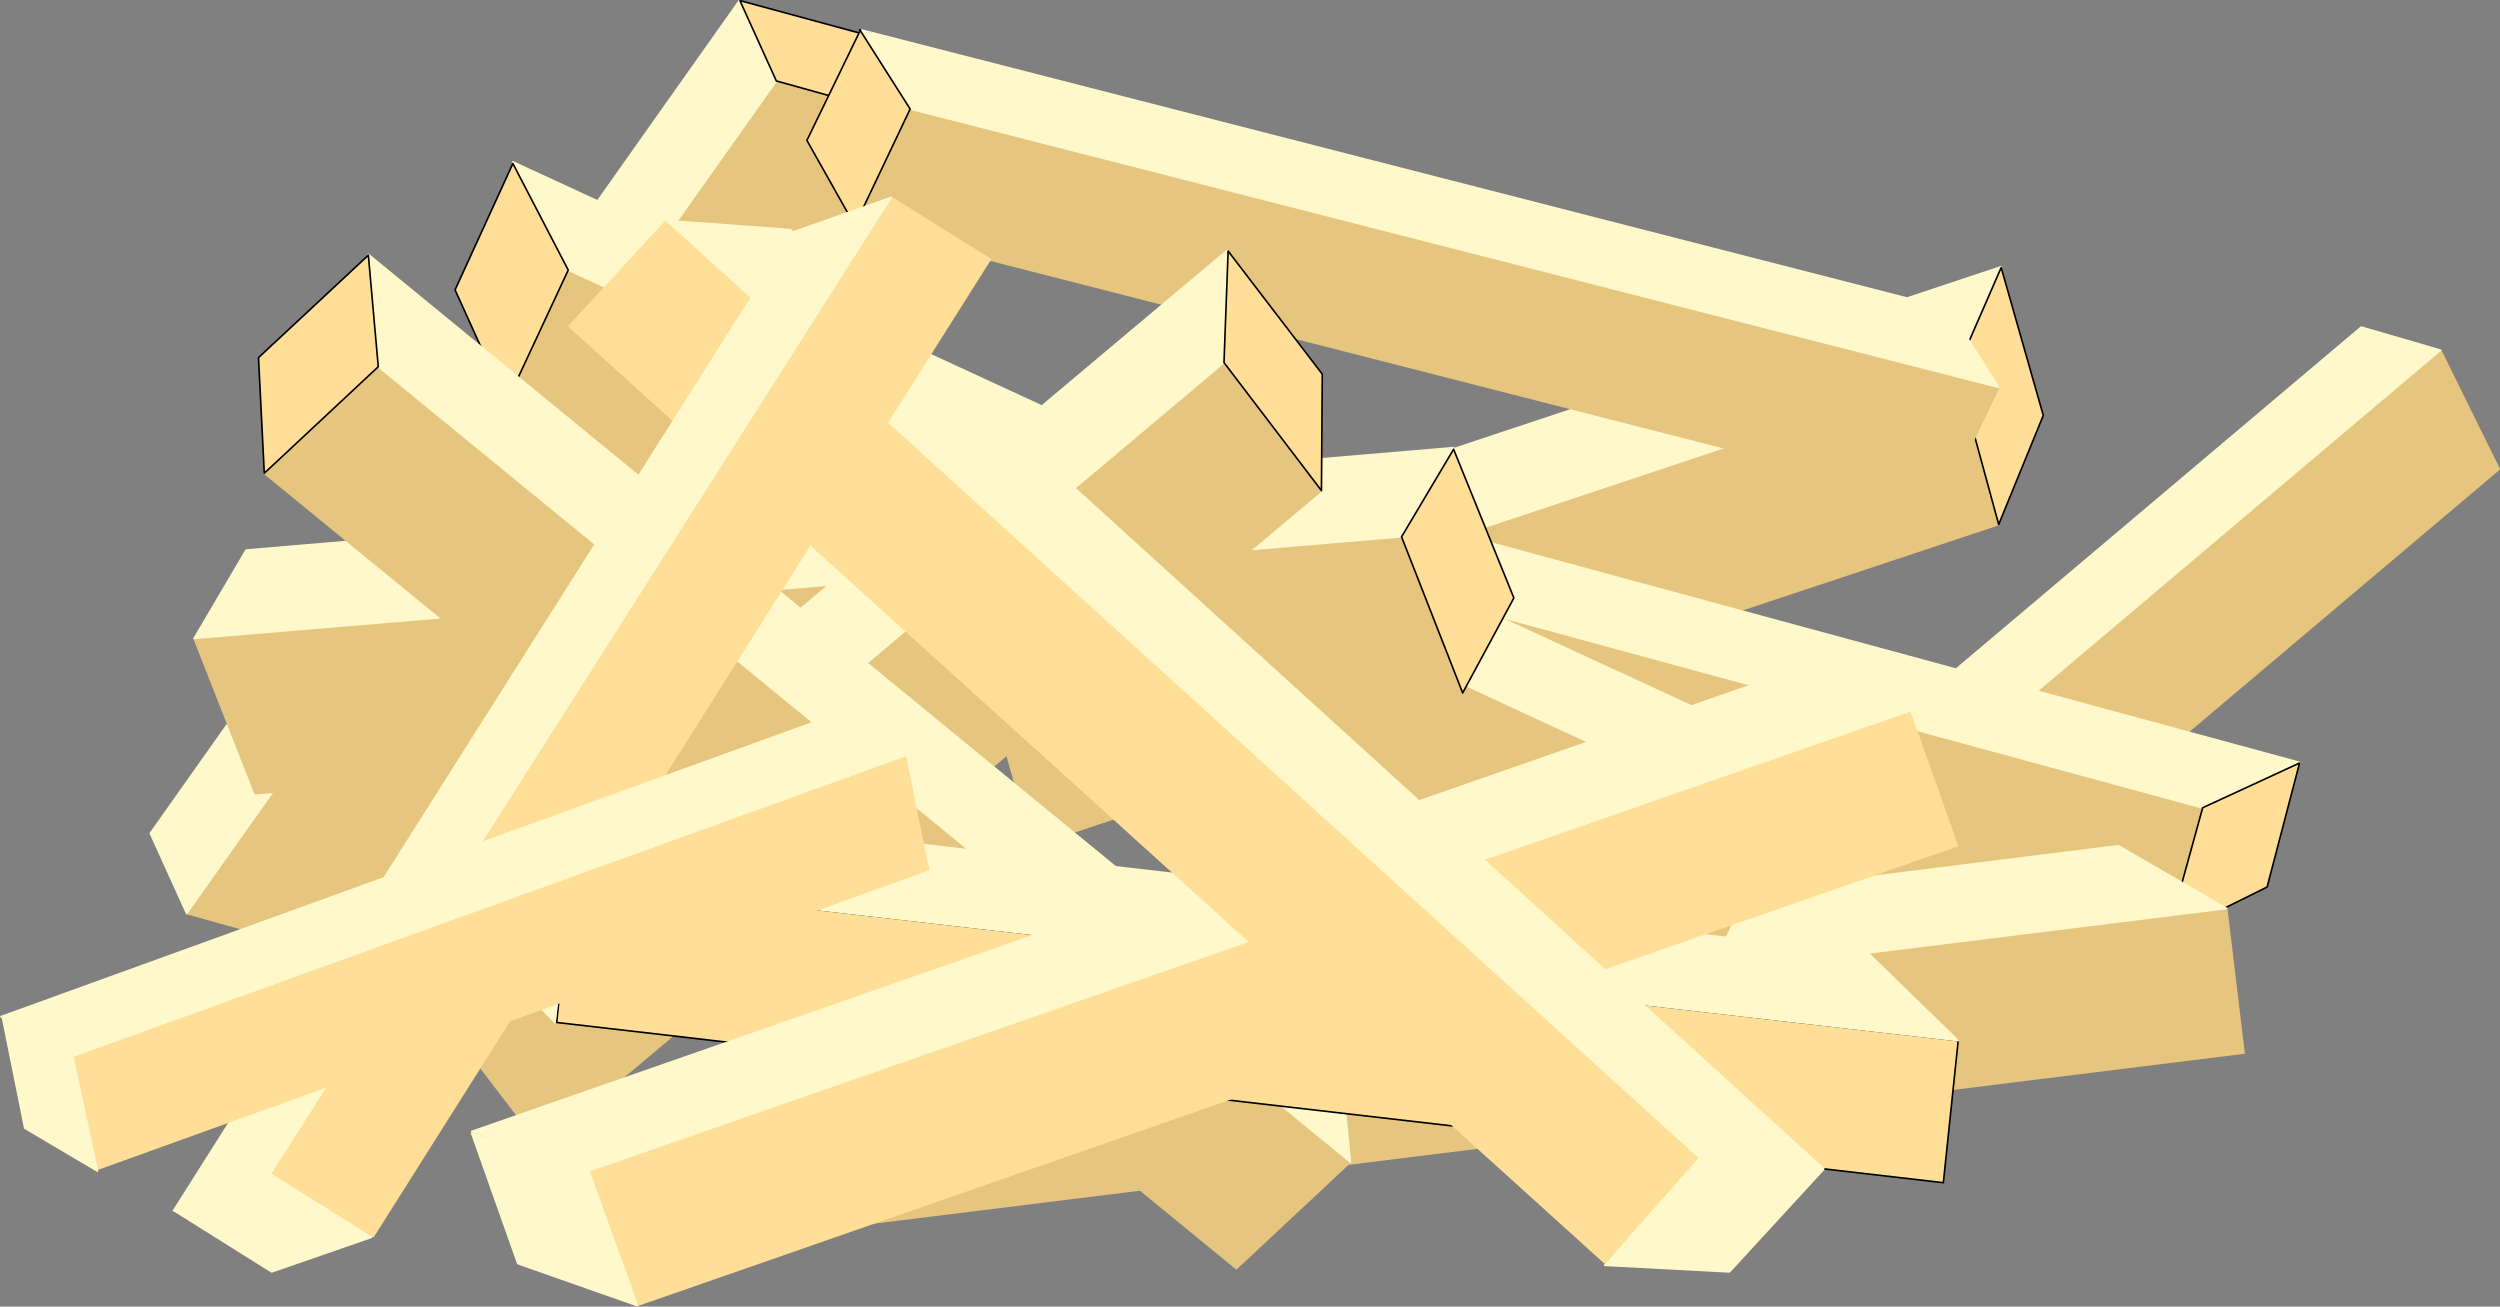 <?xml version="1.0" encoding="UTF-8" standalone="no"?>
<svg
   version="1.0"
   width="129.424mm"
   height="67.641mm"
   id="svg90"
   sodipodi:docname="French Fries 01.wmf"
   xmlns:inkscape="http://www.inkscape.org/namespaces/inkscape"
   xmlns:sodipodi="http://sodipodi.sourceforge.net/DTD/sodipodi-0.dtd"
   xmlns="http://www.w3.org/2000/svg"
   xmlns:svg="http://www.w3.org/2000/svg">
  <rect width="100%" height="100%" fill="#808080" stroke="none"/>
  <sodipodi:namedview
     id="namedview90"
     pagecolor="#ffffff"
     bordercolor="#000000"
     borderopacity="0.25"
     inkscape:showpageshadow="2"
     inkscape:pageopacity="0.0"
     inkscape:pagecheckerboard="0"
     inkscape:deskcolor="#d1d1d1"
     inkscape:document-units="mm" />
  <defs
     id="defs1">
    <pattern
       id="WMFhbasepattern"
       patternUnits="userSpaceOnUse"
       width="6"
       height="6"
       x="0"
       y="0" />
  </defs>
  <path
     style="fill:#e6c57e;fill-opacity:1;fill-rule:evenodd;stroke:none"
     d="M 350.51,175.821 477.527,68.518 489.001,91.789 362.145,198.93 350.51,175.821 Z"
     id="path1" />
  <path
     style="fill:none;stroke:#e6c57e;stroke-width:0.323px;stroke-linecap:round;stroke-linejoin:round;stroke-miterlimit:4;stroke-dasharray:none;stroke-opacity:1"
     d="M 350.51,175.821 477.527,68.518 489.001,91.789 362.145,198.93 350.51,175.821"
     id="path2" />
  <path
     style="fill:#fff8ca;fill-opacity:1;fill-rule:evenodd;stroke:none"
     d="M 350.51,175.821 477.527,68.518 462.014,63.994 335.32,170.973 l 15.19,4.848 z"
     id="path3" />
  <path
     style="fill:none;stroke:#fff8ca;stroke-width:0.323px;stroke-linecap:round;stroke-linejoin:round;stroke-miterlimit:4;stroke-dasharray:none;stroke-opacity:1"
     d="M 350.51,175.821 477.527,68.518 462.014,63.994 335.32,170.973 l 15.19,4.848"
     id="path4" />
  <path
     style="fill:#ffde97;fill-opacity:1;fill-rule:evenodd;stroke:none"
     d="m 335.32,171.134 15.19,4.686 11.635,23.109 -15.352,-5.494 -11.474,-22.139 v 0 z"
     id="path5" />
  <path
     style="fill:none;stroke:#000000;stroke-width:0.323px;stroke-linecap:round;stroke-linejoin:round;stroke-miterlimit:4;stroke-dasharray:none;stroke-opacity:1"
     d="m 335.32,171.134 15.19,4.686 11.635,23.109 -15.352,-5.494 -11.474,-22.139 v 0"
     id="path6" />
  <path
     style="fill:#e6c57e;fill-opacity:1;fill-rule:evenodd;stroke:none"
     d="M 151.904,15.837 36.522,178.73 64.963,186.648 180.345,23.755 Z"
     id="path7" />
  <path
     style="fill:none;stroke:#e6c57e;stroke-width:0.323px;stroke-linecap:round;stroke-linejoin:round;stroke-miterlimit:4;stroke-dasharray:none;stroke-opacity:1"
     d="M 151.904,15.837 36.522,178.73 64.963,186.648 180.345,23.755 151.904,15.837"
     id="path8" />
  <path
     style="fill:#fff8ca;fill-opacity:1;fill-rule:evenodd;stroke:none"
     d="M 151.904,15.837 36.522,178.73 29.411,163.054 144.632,0.162 Z"
     id="path9" />
  <path
     style="fill:none;stroke:#fff8ca;stroke-width:0.323px;stroke-linecap:round;stroke-linejoin:round;stroke-miterlimit:4;stroke-dasharray:none;stroke-opacity:1"
     d="M 151.904,15.837 36.522,178.73 29.411,163.054 144.632,0.162 151.904,15.837"
     id="path10" />
  <path
     style="fill:#ffde97;fill-opacity:1;fill-rule:evenodd;stroke:none"
     d="m 144.793,0.162 7.11,15.675 28.442,7.918 -7.434,-15.998 -27.957,-7.595 v 0 z"
     id="path11" />
  <path
     style="fill:none;stroke:#000000;stroke-width:0.323px;stroke-linecap:round;stroke-linejoin:round;stroke-miterlimit:4;stroke-dasharray:none;stroke-opacity:1"
     d="m 144.793,0.162 7.11,15.675 28.442,7.918 -7.434,-15.998 -27.957,-7.595 v 0"
     id="path12" />
  <path
     style="fill:#e6c57e;fill-opacity:1;fill-rule:evenodd;stroke:none"
     d="m 382.83,72.397 -189.233,63.024 8.403,30.058 189.072,-62.862 z"
     id="path13" />
  <path
     style="fill:none;stroke:#e6c57e;stroke-width:0.323px;stroke-linecap:round;stroke-linejoin:round;stroke-miterlimit:4;stroke-dasharray:none;stroke-opacity:1"
     d="m 382.83,72.397 -189.233,63.024 8.403,30.058 189.072,-62.862 -8.242,-30.219"
     id="path14" />
  <path
     style="fill:#fff8ca;fill-opacity:1;fill-rule:evenodd;stroke:none"
     d="M 382.83,72.397 193.597,135.421 202.485,115.059 391.556,52.197 Z"
     id="path15" />
  <path
     style="fill:none;stroke:#fff8ca;stroke-width:0.323px;stroke-linecap:round;stroke-linejoin:round;stroke-miterlimit:4;stroke-dasharray:none;stroke-opacity:1"
     d="m 382.83,72.397 -189.233,63.024 8.888,-20.362 189.072,-62.862 -8.726,20.2"
     id="path16" />
  <path
     style="fill:#ffde97;fill-opacity:1;fill-rule:evenodd;stroke:none"
     d="m 391.556,52.358 -8.726,20.038 8.242,30.219 8.726,-21.331 -8.242,-28.926 z"
     id="path17" />
  <path
     style="fill:none;stroke:#000000;stroke-width:0.323px;stroke-linecap:round;stroke-linejoin:round;stroke-miterlimit:4;stroke-dasharray:none;stroke-opacity:1"
     d="m 391.556,52.358 -8.726,20.038 8.242,30.219 8.726,-21.331 -8.242,-28.926 v 0"
     id="path18" />
  <path
     style="fill:#e6c57e;fill-opacity:1;fill-rule:evenodd;stroke:none"
     d="m 430.825,158.045 -221.553,-60.277 -6.787,25.371 221.553,60.115 6.949,-25.21 v 0 z"
     id="path19" />
  <path
     style="fill:none;stroke:#e6c57e;stroke-width:0.323px;stroke-linecap:round;stroke-linejoin:round;stroke-miterlimit:4;stroke-dasharray:none;stroke-opacity:1"
     d="m 430.825,158.045 -221.553,-60.277 -6.787,25.371 221.553,60.115 6.949,-25.21"
     id="path20" />
  <path
     style="fill:#fff8ca;fill-opacity:1;fill-rule:evenodd;stroke:none"
     d="m 430.825,158.045 -221.553,-60.277 19.069,-8.726 221.553,60.115 -18.907,8.888 v 0 z"
     id="path21" />
  <path
     style="fill:none;stroke:#fff8ca;stroke-width:0.323px;stroke-linecap:round;stroke-linejoin:round;stroke-miterlimit:4;stroke-dasharray:none;stroke-opacity:1"
     d="m 430.825,158.045 -221.553,-60.277 19.069,-8.726 221.553,60.115 -18.907,8.888"
     id="path22" />
  <path
     style="fill:#ffde97;fill-opacity:1;fill-rule:evenodd;stroke:none"
     d="m 449.894,149.318 -18.907,8.726 -6.949,25.21 19.554,-9.696 6.302,-24.078 v 0 z"
     id="path23" />
  <path
     style="fill:none;stroke:#000000;stroke-width:0.323px;stroke-linecap:round;stroke-linejoin:round;stroke-miterlimit:4;stroke-dasharray:none;stroke-opacity:1"
     d="m 449.894,149.318 -18.907,8.726 -6.949,25.21 19.554,-9.696 6.302,-24.078 v 0"
     id="path24" />
  <path
     style="fill:#e6c57e;fill-opacity:1;fill-rule:evenodd;stroke:none"
     d="m 164.509,211.373 271.164,-33.613 3.394,28.28 -271.164,33.613 z"
     id="path25" />
  <path
     style="fill:none;stroke:#e6c57e;stroke-width:0.323px;stroke-linecap:round;stroke-linejoin:round;stroke-miterlimit:4;stroke-dasharray:none;stroke-opacity:1"
     d="m 164.509,211.373 271.164,-33.613 3.394,28.28 -271.164,33.613 -3.394,-28.28"
     id="path26" />
  <path
     style="fill:#fff8ca;fill-opacity:1;fill-rule:evenodd;stroke:none"
     d="M 164.509,211.373 435.673,177.76 414.504,165.478 143.177,199.415 Z"
     id="path27" />
  <path
     style="fill:none;stroke:#fff8ca;stroke-width:0.323px;stroke-linecap:round;stroke-linejoin:round;stroke-miterlimit:4;stroke-dasharray:none;stroke-opacity:1"
     d="m 164.509,211.373 271.164,-33.613 -21.17,-12.282 -271.326,33.936 21.331,11.958"
     id="path28" />
  <path
     style="fill:#ffde97;fill-opacity:1;fill-rule:evenodd;stroke:none"
     d="m 143.177,199.576 21.331,11.797 3.394,28.28 -21.17,-13.251 -3.555,-26.826 z"
     id="path29" />
  <path
     style="fill:none;stroke:#000000;stroke-width:0.323px;stroke-linecap:round;stroke-linejoin:round;stroke-miterlimit:4;stroke-dasharray:none;stroke-opacity:1"
     d="m 143.177,199.576 21.331,11.797 3.394,28.28 -21.17,-13.251 -3.555,-26.826 v 0"
     id="path30" />
  <path
     style="fill:#e6c57e;fill-opacity:1;fill-rule:evenodd;stroke:none"
     d="M 178.083,21.331 391.072,75.79 380.244,98.576 167.256,44.117 Z"
     id="path31" />
  <path
     style="fill:none;stroke:#e6c57e;stroke-width:0.323px;stroke-linecap:round;stroke-linejoin:round;stroke-miterlimit:4;stroke-dasharray:none;stroke-opacity:1"
     d="M 178.083,21.331 391.072,75.79 380.244,98.576 167.256,44.117 178.083,21.331"
     id="path32" />
  <path
     style="fill:#fff8ca;fill-opacity:1;fill-rule:evenodd;stroke:none"
     d="M 178.083,21.331 391.072,75.79 381.376,60.438 168.387,5.818 Z"
     id="path33" />
  <path
     style="fill:none;stroke:#fff8ca;stroke-width:0.323px;stroke-linecap:round;stroke-linejoin:round;stroke-miterlimit:4;stroke-dasharray:none;stroke-opacity:1"
     d="M 178.083,21.331 391.072,75.79 381.376,60.438 168.387,5.818 178.083,21.331"
     id="path34" />
  <path
     style="fill:#ffde97;fill-opacity:1;fill-rule:evenodd;stroke:none"
     d="M 168.225,5.818 178.083,21.331 167.256,44.117 157.883,27.472 168.387,5.818 v 0 z"
     id="path35" />
  <path
     style="fill:none;stroke:#000000;stroke-width:0.323px;stroke-linecap:round;stroke-linejoin:round;stroke-miterlimit:4;stroke-dasharray:none;stroke-opacity:1"
     d="M 168.225,5.818 178.083,21.331 167.256,44.117 157.883,27.472 168.387,5.818 v 0"
     id="path36" />
  <path
     style="fill:#e6c57e;fill-opacity:1;fill-rule:evenodd;stroke:none"
     d="M 111.181,52.843 347.278,162.085 335.32,188.102 99.061,78.861 111.181,52.843 Z"
     id="path37" />
  <path
     style="fill:none;stroke:#e6c57e;stroke-width:0.323px;stroke-linecap:round;stroke-linejoin:round;stroke-miterlimit:4;stroke-dasharray:none;stroke-opacity:1"
     d="M 111.181,52.843 347.278,162.085 335.32,188.102 99.061,78.861 111.181,52.843"
     id="path38" />
  <path
     style="fill:#fff8ca;fill-opacity:1;fill-rule:evenodd;stroke:none"
     d="M 111.181,52.843 347.278,162.085 336.612,140.754 100.353,31.674 l 10.827,21.17 z"
     id="path39" />
  <path
     style="fill:none;stroke:#fff8ca;stroke-width:0.323px;stroke-linecap:round;stroke-linejoin:round;stroke-miterlimit:4;stroke-dasharray:none;stroke-opacity:1"
     d="M 111.181,52.843 347.278,162.085 336.612,140.754 100.353,31.674 l 10.827,21.17"
     id="path40" />
  <path
     style="fill:#ffde97;fill-opacity:1;fill-rule:evenodd;stroke:none"
     d="M 100.353,31.997 111.181,52.843 99.061,78.861 89.041,56.722 Z"
     id="path41" />
  <path
     style="fill:none;stroke:#000000;stroke-width:0.323px;stroke-linecap:round;stroke-linejoin:round;stroke-miterlimit:4;stroke-dasharray:none;stroke-opacity:1"
     d="M 100.353,31.997 111.181,52.843 99.061,78.861 89.041,56.722 100.353,31.997 v 0"
     id="path42" />
  <path
     style="fill:#e6c57e;fill-opacity:1;fill-rule:evenodd;stroke:none"
     d="M 274.073,105.04 37.976,124.917 49.934,155.298 286.193,135.582 274.235,105.04 v 0 z"
     id="path43" />
  <path
     style="fill:none;stroke:#e6c57e;stroke-width:0.323px;stroke-linecap:round;stroke-linejoin:round;stroke-miterlimit:4;stroke-dasharray:none;stroke-opacity:1"
     d="M 274.073,105.04 37.976,124.917 49.934,155.298 286.193,135.582 274.235,105.04"
     id="path44" />
  <path
     style="fill:#fff8ca;fill-opacity:1;fill-rule:evenodd;stroke:none"
     d="M 274.073,105.04 37.976,124.917 48.157,107.626 284.416,87.587 274.235,105.04 v 0 z"
     id="path45" />
  <path
     style="fill:none;stroke:#fff8ca;stroke-width:0.323px;stroke-linecap:round;stroke-linejoin:round;stroke-miterlimit:4;stroke-dasharray:none;stroke-opacity:1"
     d="M 274.073,105.04 37.976,124.917 48.157,107.626 284.416,87.587 274.235,105.04"
     id="path46" />
  <path
     style="fill:#ffde97;fill-opacity:1;fill-rule:evenodd;stroke:none"
     d="m 284.416,87.91 -10.181,17.13 11.958,30.542 10.019,-18.584 z"
     id="path47" />
  <path
     style="fill:none;stroke:#000000;stroke-width:0.323px;stroke-linecap:round;stroke-linejoin:round;stroke-miterlimit:4;stroke-dasharray:none;stroke-opacity:1"
     d="m 284.416,87.91 -10.181,17.13 11.958,30.542 10.019,-18.584 -11.797,-29.088 v 0"
     id="path48" />
  <path
     style="fill:#e6c57e;fill-opacity:1;fill-rule:evenodd;stroke:none"
     d="M 239.491,70.942 86.779,199.415 105.848,224.301 258.56,95.99 Z"
     id="path49" />
  <path
     style="fill:none;stroke:#e6c57e;stroke-width:0.323px;stroke-linecap:round;stroke-linejoin:round;stroke-miterlimit:4;stroke-dasharray:none;stroke-opacity:1"
     d="M 239.491,70.942 86.779,199.415 105.848,224.301 258.56,95.99 239.491,70.942"
     id="path50" />
  <path
     style="fill:#fff8ca;fill-opacity:1;fill-rule:evenodd;stroke:none"
     d="M 239.491,70.942 86.779,199.415 87.425,177.275 240.137,48.965 Z"
     id="path51" />
  <path
     style="fill:none;stroke:#fff8ca;stroke-width:0.323px;stroke-linecap:round;stroke-linejoin:round;stroke-miterlimit:4;stroke-dasharray:none;stroke-opacity:1"
     d="M 239.491,70.942 86.779,199.415 87.425,177.275 240.137,48.965 l -0.646,21.978"
     id="path52" />
  <path
     style="fill:#ffde97;fill-opacity:1;fill-rule:evenodd;stroke:none"
     d="m 240.299,49.126 -0.808,21.816 19.069,25.048 0.162,-22.786 -18.422,-24.078 z"
     id="path53" />
  <path
     style="fill:none;stroke:#000000;stroke-width:0.323px;stroke-linecap:round;stroke-linejoin:round;stroke-miterlimit:4;stroke-dasharray:none;stroke-opacity:1"
     d="m 240.299,49.126 -0.808,21.816 19.069,25.048 0.162,-22.786 -18.422,-24.078 v 0"
     id="path54" />
  <path
     style="fill:#e6c57e;fill-opacity:1;fill-rule:evenodd;stroke:none"
     d="M 74.013,71.75 264.216,227.371 241.915,248.218 51.712,92.597 74.013,71.75 Z"
     id="path55" />
  <path
     style="fill:none;stroke:#e6c57e;stroke-width:0.323px;stroke-linecap:round;stroke-linejoin:round;stroke-miterlimit:4;stroke-dasharray:none;stroke-opacity:1"
     d="M 74.013,71.75 264.216,227.371 241.915,248.218 51.712,92.597 74.013,71.75"
     id="path56" />
  <path
     style="fill:#fff8ca;fill-opacity:1;fill-rule:evenodd;stroke:none"
     d="M 74.013,71.75 264.216,227.371 262.115,205.555 72.073,49.773 74.013,71.75 Z"
     id="path57" />
  <path
     style="fill:none;stroke:#fff8ca;stroke-width:0.323px;stroke-linecap:round;stroke-linejoin:round;stroke-miterlimit:4;stroke-dasharray:none;stroke-opacity:1"
     d="M 74.013,71.75 264.216,227.371 262.115,205.555 72.073,49.773 74.013,71.75"
     id="path58" />
  <path
     style="fill:#ffde97;fill-opacity:1;fill-rule:evenodd;stroke:none"
     d="M 72.073,49.934 74.013,71.75 51.712,92.597 50.581,69.973 Z"
     id="path59" />
  <path
     style="fill:none;stroke:#000000;stroke-width:0.323px;stroke-linecap:round;stroke-linejoin:round;stroke-miterlimit:4;stroke-dasharray:none;stroke-opacity:1"
     d="M 72.073,49.934 74.013,71.75 51.712,92.597 50.581,69.973 72.073,49.934 v 0"
     id="path60" />
  <path
     style="fill:#ffde97;fill-opacity:1;fill-rule:evenodd;stroke:none"
     d="m 111.665,172.427 271.488,31.189 -2.909,27.795 -271.326,-31.35 2.909,-27.634 v 0 z"
     id="path61" />
  <path
     style="fill:none;stroke:#000000;stroke-width:0.323px;stroke-linecap:round;stroke-linejoin:round;stroke-miterlimit:4;stroke-dasharray:none;stroke-opacity:1"
     d="m 111.665,172.427 271.488,31.189 -2.909,27.795 -271.326,-31.35 2.909,-27.634"
     id="path62" />
  <path
     style="fill:#fff8ca;fill-opacity:1;fill-rule:evenodd;stroke:none"
     d="m 111.665,172.427 271.488,31.189 -17.453,-16.968 -271.326,-31.35 17.453,17.13 v 0 z"
     id="path63" />
  <path
     style="fill:none;stroke:#fff8ca;stroke-width:0.323px;stroke-linecap:round;stroke-linejoin:round;stroke-miterlimit:4;stroke-dasharray:none;stroke-opacity:1"
     d="M 111.665,172.427 383.153,203.616 365.7,186.648 94.374,155.298 111.827,172.427"
     id="path64" />
  <path
     style="fill:#fff8ca;fill-opacity:1;fill-rule:evenodd;stroke:none"
     d="m 94.374,155.459 17.453,16.968 -3.232,27.634 -17.291,-17.453 3.07,-26.987 v 0 z"
     id="path65" />
  <path
     style="fill:none;stroke:#fff8ca;stroke-width:0.323px;stroke-linecap:round;stroke-linejoin:round;stroke-miterlimit:4;stroke-dasharray:none;stroke-opacity:1"
     d="m 94.374,155.459 17.453,16.968 -3.232,27.634 -17.291,-17.453 3.07,-26.987 v 0"
     id="path66" />
  <path
     style="fill:#ffde97;fill-opacity:1;fill-rule:evenodd;stroke:none"
     d="m 115.059,229.149 258.56,-90.011 9.373,26.341 -258.075,89.85 -9.696,-26.179 v 0 z"
     id="path67" />
  <path
     style="fill:none;stroke:#ffde97;stroke-width:0.323px;stroke-linecap:round;stroke-linejoin:round;stroke-miterlimit:4;stroke-dasharray:none;stroke-opacity:1"
     d="m 115.059,229.149 258.56,-90.011 9.373,26.341 -258.075,89.85 -9.696,-26.179"
     id="path68" />
  <path
     style="fill:#fff8ca;fill-opacity:1;fill-rule:evenodd;stroke:none"
     d="m 115.059,229.149 258.56,-90.011 -23.27,-7.757 -258.075,90.011 22.947,7.757 v 0 z"
     id="path69" />
  <path
     style="fill:none;stroke:#fff8ca;stroke-width:0.323px;stroke-linecap:round;stroke-linejoin:round;stroke-miterlimit:4;stroke-dasharray:none;stroke-opacity:1"
     d="m 115.059,229.149 258.56,-90.011 -23.27,-7.757 -258.075,90.011 22.947,7.757"
     id="path70" />
  <path
     style="fill:#fff8ca;fill-opacity:1;fill-rule:evenodd;stroke:none"
     d="m 92.273,221.715 22.947,7.434 9.534,26.341 -23.432,-8.242 z"
     id="path71" />
  <path
     style="fill:none;stroke:#fff8ca;stroke-width:0.323px;stroke-linecap:round;stroke-linejoin:round;stroke-miterlimit:4;stroke-dasharray:none;stroke-opacity:1"
     d="m 92.273,221.715 22.947,7.434 9.534,26.341 -23.432,-8.242 -9.05,-25.533 v 0"
     id="path72" />
  <path
     style="fill:#ffde97;fill-opacity:1;fill-rule:evenodd;stroke:none"
     d="M 332.572,226.563 130.411,43.147 111.342,63.832 313.988,247.087 332.572,226.563 Z"
     id="path73" />
  <path
     style="fill:none;stroke:#ffde97;stroke-width:0.323px;stroke-linecap:round;stroke-linejoin:round;stroke-miterlimit:4;stroke-dasharray:none;stroke-opacity:1"
     d="M 332.572,226.563 130.411,43.147 111.342,63.832 313.988,247.087 332.572,226.563"
     id="path74" />
  <path
     style="fill:#fff8ca;fill-opacity:1;fill-rule:evenodd;stroke:none"
     d="M 332.572,226.563 130.411,43.147 l 24.24,1.778 202.161,183.739 -24.24,-2.101 z"
     id="path75" />
  <path
     style="fill:none;stroke:#fff8ca;stroke-width:0.323px;stroke-linecap:round;stroke-linejoin:round;stroke-miterlimit:4;stroke-dasharray:none;stroke-opacity:1"
     d="M 332.572,226.563 130.411,43.147 l 24.24,1.778 202.161,183.739 -24.24,-2.101"
     id="path76" />
  <path
     style="fill:#fff8ca;fill-opacity:1;fill-rule:evenodd;stroke:none"
     d="m 356.812,228.826 -24.24,-2.262 -18.584,21.008 24.402,1.293 18.422,-20.038 z"
     id="path77" />
  <path
     style="fill:none;stroke:#fff8ca;stroke-width:0.323px;stroke-linecap:round;stroke-linejoin:round;stroke-miterlimit:4;stroke-dasharray:none;stroke-opacity:1"
     d="m 356.812,228.826 -24.24,-2.262 -18.584,21.008 24.402,1.293 18.422,-20.038 v 0"
     id="path78" />
  <path
     style="fill:#ffde97;fill-opacity:1;fill-rule:evenodd;stroke:none"
     d="M 52.843,229.795 174.366,38.622 193.758,50.742 73.043,241.915 53.005,229.795 v 0 z"
     id="path79" />
  <path
     style="fill:none;stroke:#ffde97;stroke-width:0.323px;stroke-linecap:round;stroke-linejoin:round;stroke-miterlimit:4;stroke-dasharray:none;stroke-opacity:1"
     d="M 52.843,229.795 174.366,38.622 193.758,50.742 73.043,241.915 53.005,229.795"
     id="path80" />
  <path
     style="fill:#fff8ca;fill-opacity:1;fill-rule:evenodd;stroke:none"
     d="M 52.843,229.795 174.366,38.622 155.136,45.41 33.936,236.906 53.005,229.795 v 0 z"
     id="path81" />
  <path
     style="fill:none;stroke:#fff8ca;stroke-width:0.323px;stroke-linecap:round;stroke-linejoin:round;stroke-miterlimit:4;stroke-dasharray:none;stroke-opacity:1"
     d="M 52.843,229.795 174.366,38.622 155.136,45.41 33.936,236.906 53.005,229.795"
     id="path82" />
  <path
     style="fill:#fff8ca;fill-opacity:1;fill-rule:evenodd;stroke:none"
     d="m 34.098,236.906 18.907,-7.11 19.715,12.282 -19.554,6.787 -19.069,-11.958 z"
     id="path83" />
  <path
     style="fill:none;stroke:#fff8ca;stroke-width:0.323px;stroke-linecap:round;stroke-linejoin:round;stroke-miterlimit:4;stroke-dasharray:none;stroke-opacity:1"
     d="m 34.098,236.906 18.907,-7.11 19.715,12.282 -19.554,6.787 -19.069,-11.958 v 0"
     id="path84" />
  <path
     style="fill:#ffde97;fill-opacity:1;fill-rule:evenodd;stroke:none"
     d="m 14.221,206.686 162.893,-58.822 4.525,22.301 -162.731,58.661 z"
     id="path85" />
  <path
     style="fill:none;stroke:#ffde97;stroke-width:0.323px;stroke-linecap:round;stroke-linejoin:round;stroke-miterlimit:4;stroke-dasharray:none;stroke-opacity:1"
     d="M 14.221,206.686 177.113,147.864 181.638,170.165 18.907,228.826 14.221,206.686"
     id="path86" />
  <path
     style="fill:#fff8ca;fill-opacity:1;fill-rule:evenodd;stroke:none"
     d="M 14.221,206.686 177.113,147.864 163.054,139.946 0.162,198.93 Z"
     id="path87" />
  <path
     style="fill:none;stroke:#fff8ca;stroke-width:0.323px;stroke-linecap:round;stroke-linejoin:round;stroke-miterlimit:4;stroke-dasharray:none;stroke-opacity:1"
     d="M 14.221,206.686 177.113,147.864 163.054,139.946 0.162,198.93 14.221,206.686"
     id="path88" />
  <path
     style="fill:#fff8ca;fill-opacity:1;fill-rule:evenodd;stroke:none"
     d="m 0.485,199.091 13.736,7.595 4.848,22.462 -14.221,-8.403 z"
     id="path89" />
  <path
     style="fill:none;stroke:#fff8ca;stroke-width:0.323px;stroke-linecap:round;stroke-linejoin:round;stroke-miterlimit:4;stroke-dasharray:none;stroke-opacity:1"
     d="m 0.485,199.091 13.736,7.595 4.848,22.462 -14.221,-8.403 -4.363,-21.654 v 0"
     id="path90" />
</svg>
